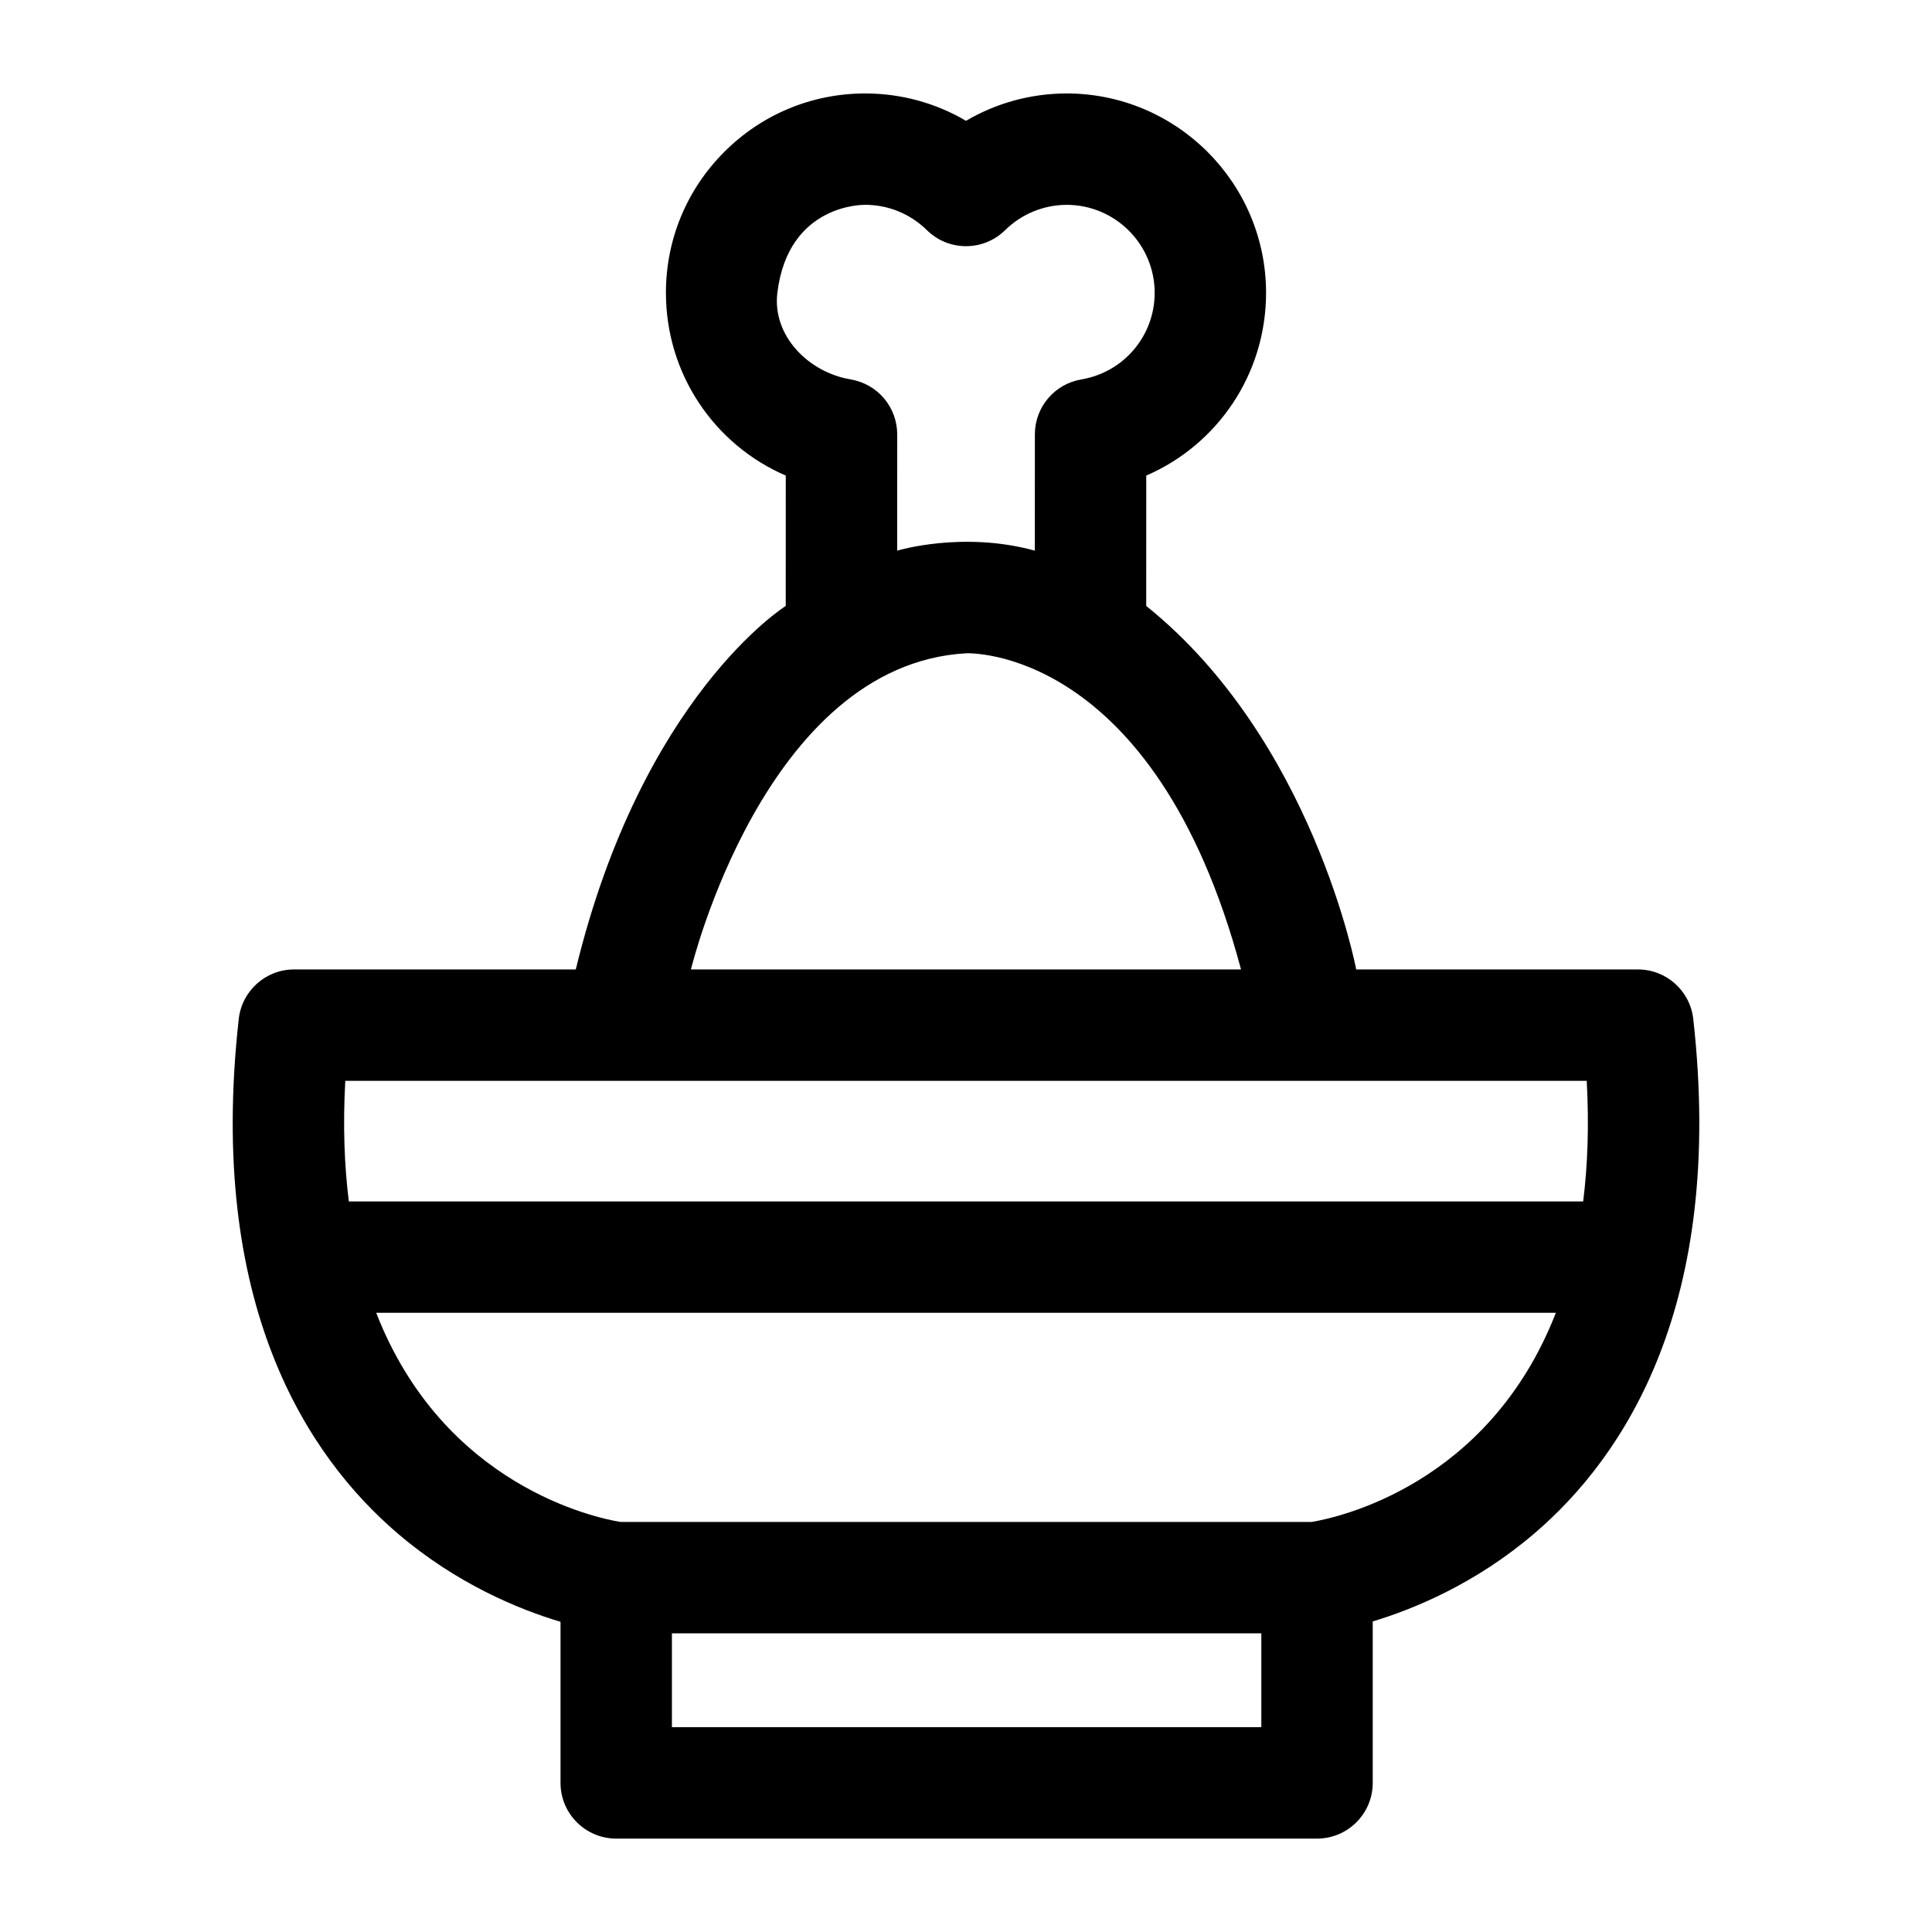 <?xml version="1.0" encoding="UTF-8"?>
<!-- Uploaded to: ICON Repo, www.svgrepo.com, Generator: ICON Repo Mixer Tools -->
<svg fill="#000000" width="800px" height="800px" version="1.1" viewBox="144 144 512 512" xmlns="http://www.w3.org/2000/svg">
 <path d="m296.59 400.91h-74.648c-7.516 0-13.832 5.648-14.668 13.121-8.465 75.715 18.242 115.95 42.137 136.37 15.648 13.371 32.113 20.105 43.133 23.395v42.688c0 8.152 6.609 14.762 14.762 14.762h185.72c8.152 0 14.762-6.609 14.762-14.762v-42.785c11.02-3.324 27.312-10.055 42.809-23.297 23.895-20.422 50.602-60.656 42.137-136.37-0.836-7.469-7.152-13.121-14.668-13.121h-74.656s-11.5-60.883-55.648-96.328l0.008-34.551c18.949-8.199 31.738-26.934 31.754-48.406-0.004-29.152-23.707-52.863-52.887-52.863-9.492 0.027-18.625 2.551-26.629 7.254-8.016-4.715-17.164-7.238-26.684-7.254-14.121 0-27.398 5.504-37.383 15.496-9.98 9.988-15.473 23.262-15.461 37.375 0.02 21.48 12.805 40.215 31.762 48.402l-0.012 34.547c0.004 0-38.02 23.762-55.641 96.328zm76.715-202.63c6.137 0.008 11.945 2.398 16.355 6.731 5.738 5.637 14.93 5.641 20.676 0.012 4.414-4.328 10.234-6.723 16.344-6.738 12.859 0 23.32 10.469 23.32 23.328-0.008 11.391-8.188 21.039-19.445 22.941-7.102 1.199-12.301 7.348-12.305 14.551l-0.012 30.824c-19.156-5.281-36.48 0-36.48 0l0.012-30.812c0.004-7.211-5.207-13.367-12.316-14.562-11.262-1.891-20.816-11.621-19.449-22.941 2.891-23.91 23.301-23.332 23.301-23.332zm99.582 202.63h-145.78s19.43-80.723 72.895-83.781c0-0.004 49.855-2.41 72.883 83.781zm-237.38 29.52h328.99c0.648 11.801 0.254 22.406-0.941 31.961h-327.11c-1.195-9.559-1.59-20.16-0.941-31.961zm86.559 171.29v-24.871h156.2v24.871zm169.55-54.391h-183.22c-6.539-1.082-46.844-9.551-64.699-55.422h312.62c-17.855 45.875-58.164 54.34-64.699 55.422z"/>
</svg>